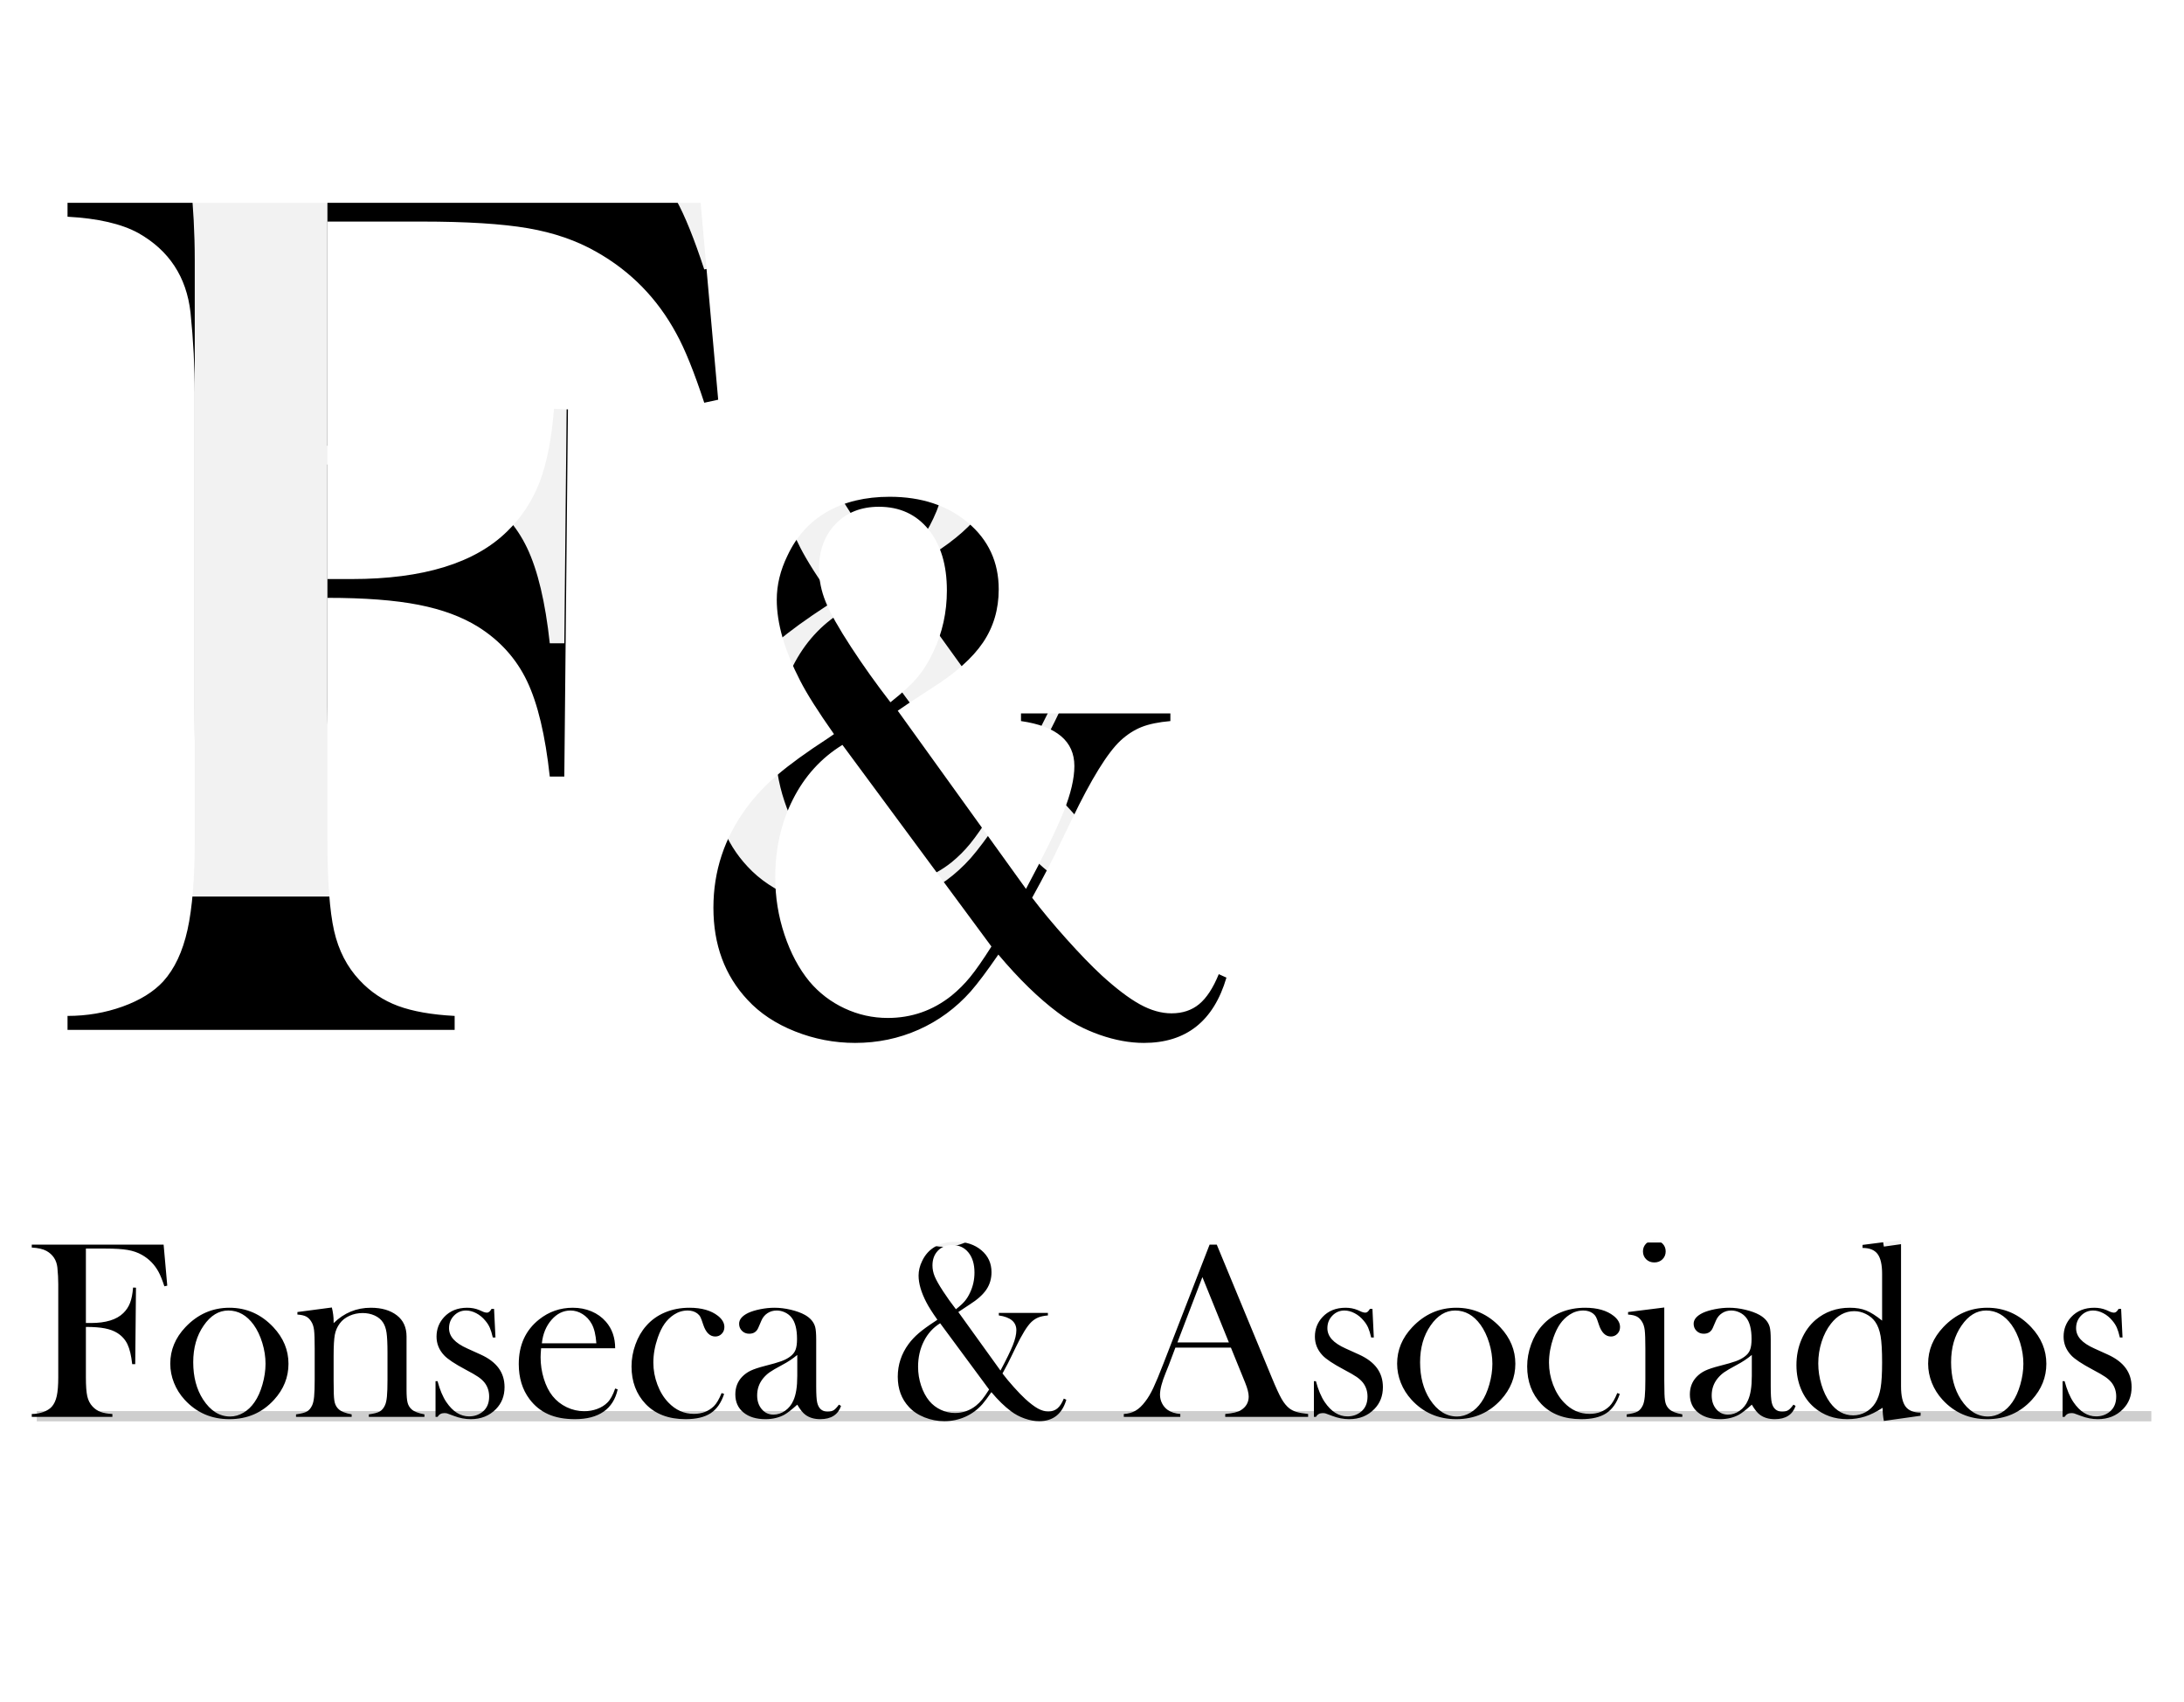 <svg xmlns="http://www.w3.org/2000/svg" width="213" height="166" viewBox="0 0 213 166" xmlns:xlink="http://www.w3.org/1999/xlink">
  <defs>
    <path id="b" d="M85.933,80.298 L85.933,103.873 C85.933,107.891 86.15,110.855 86.583,112.765 C87.017,114.676 87.844,116.281 89.065,117.581 C90.128,118.723 91.379,119.56 92.817,120.092 C94.255,120.624 96.096,120.949 98.341,121.067 L98.341,122.426 L60.586,122.426 L60.586,121.067 C62.477,121.067 64.269,120.761 65.963,120.151 C67.656,119.54 68.976,118.723 69.921,117.699 C71.024,116.478 71.812,114.804 72.285,112.677 C72.757,110.55 72.994,107.615 72.994,103.873 L72.994,60.327 C72.994,57.806 72.856,55.187 72.58,52.469 C72.186,49.003 70.493,46.423 67.499,44.729 C65.845,43.823 63.54,43.291 60.586,43.134 L60.586,41.775 L122.33,41.775 L124.043,60.977 L122.684,61.273 C121.7,58.279 120.794,56.034 119.966,54.537 C118.115,51.11 115.515,48.451 112.167,46.561 C110.237,45.458 108.012,44.689 105.491,44.256 C102.97,43.823 99.503,43.606 95.092,43.606 L85.933,43.606 L85.933,78.466 L88.297,78.466 C95.269,78.466 100.33,76.911 103.482,73.799 C104.86,72.459 105.904,70.874 106.613,69.042 C107.322,67.211 107.795,64.818 108.031,61.864 L109.39,61.923 L109.036,97.728 L107.618,97.728 C107.184,93.71 106.446,90.608 105.402,88.422 C104.358,86.236 102.773,84.473 100.646,83.134 C99.07,82.149 97.13,81.431 94.826,80.978 C92.521,80.525 89.557,80.298 85.933,80.298 Z M141.554,91.304 L154.062,108.681 C155.81,105.41 157.033,102.901 157.733,101.153 C158.432,99.406 158.781,97.92 158.781,96.697 C158.781,94.275 157.046,92.814 153.575,92.315 L153.575,91.566 L168.144,91.566 L168.144,92.315 C166.995,92.415 166.059,92.608 165.335,92.895 C164.611,93.183 163.924,93.626 163.275,94.225 C162.002,95.423 160.429,97.97 158.556,101.865 L157.395,104.262 C156.771,105.61 155.86,107.37 154.662,109.542 C155.61,110.791 156.728,112.133 158.013,113.568 C159.299,115.004 160.441,116.184 161.44,117.108 C162.863,118.406 164.105,119.348 165.167,119.935 C166.228,120.522 167.258,120.815 168.256,120.815 C169.33,120.815 170.229,120.516 170.953,119.916 C171.677,119.317 172.314,118.343 172.863,116.995 L173.612,117.332 C172.363,121.577 169.679,123.699 165.56,123.699 C164.187,123.699 162.751,123.437 161.253,122.913 C159.755,122.388 158.394,121.664 157.171,120.74 C155.298,119.342 153.363,117.457 151.366,115.085 C150.267,116.683 149.368,117.882 148.669,118.681 C147.221,120.303 145.53,121.546 143.595,122.407 C141.66,123.268 139.594,123.699 137.397,123.699 C135.374,123.699 133.42,123.324 131.535,122.575 C129.65,121.826 128.109,120.803 126.91,119.504 C124.688,117.133 123.577,114.136 123.577,110.516 C123.577,106.946 124.651,103.7 126.798,100.779 C127.647,99.63 128.664,98.551 129.85,97.539 C131.036,96.528 132.665,95.348 134.738,94 L135.337,93.588 C133.789,91.391 132.69,89.656 132.041,88.383 C130.518,85.436 129.756,82.802 129.756,80.48 C129.756,79.032 130.106,77.597 130.805,76.173 C131.679,74.301 132.965,72.878 134.663,71.904 C136.36,70.93 138.395,70.443 140.767,70.443 C143.863,70.443 146.41,71.286 148.407,72.971 C150.405,74.657 151.403,76.823 151.403,79.469 C151.403,81.417 150.891,83.146 149.868,84.656 C148.844,86.167 147.184,87.646 144.887,89.094 C143.264,90.143 142.153,90.879 141.554,91.304 Z M136.161,94.637 C134.088,95.91 132.478,97.683 131.329,99.955 C130.181,102.227 129.607,104.761 129.607,107.558 C129.607,109.48 129.906,111.34 130.506,113.138 C131.105,114.935 131.916,116.458 132.94,117.707 C133.889,118.83 135.031,119.704 136.367,120.328 C137.702,120.953 139.107,121.265 140.58,121.265 C142.902,121.265 144.974,120.541 146.797,119.093 C147.471,118.543 148.083,117.932 148.632,117.257 C149.181,116.583 149.868,115.597 150.692,114.299 L136.161,94.637 Z M140.842,90.48 C142.016,89.556 142.896,88.745 143.482,88.045 C144.069,87.346 144.587,86.51 145.037,85.536 C145.91,83.689 146.347,81.704 146.347,79.582 C146.347,77.085 145.748,75.1 144.55,73.627 C143.351,72.154 141.741,71.417 139.719,71.417 C137.971,71.417 136.56,71.979 135.487,73.102 C134.413,74.226 133.876,75.687 133.876,77.484 C133.876,78.558 134.095,79.631 134.532,80.705 C134.968,81.779 135.799,83.252 137.022,85.124 C138.196,86.922 139.469,88.707 140.842,90.48 Z"/>
    <filter id="a" width="164.6%" height="189.1%" x="-32.3%" y="-28.7%" filterUnits="objectBoundingBox">
      <feOffset dy="13" in="SourceAlpha" result="shadowOffsetOuter1"/>
      <feGaussianBlur stdDeviation="10" in="shadowOffsetOuter1" result="shadowBlurOuter1"/>
      <feComposite in="shadowBlurOuter1" in2="SourceAlpha" operator="out" result="shadowBlurOuter1"/>
      <feColorMatrix values="0 0 0 0 0 0 0 0 0 0 0 0 0 0 0 0 0 0 0.053 0" in="shadowBlurOuter1"/>
    </filter>
    <path id="d" d="M62.377,147.394 L62.377,152.303 C62.377,153.14 62.422,153.757 62.512,154.155 C62.602,154.553 62.775,154.887 63.029,155.158 C63.251,155.396 63.511,155.57 63.81,155.681 C64.11,155.792 64.493,155.86 64.961,155.884 L64.961,156.167 L57.098,156.167 L57.098,155.884 C57.492,155.884 57.865,155.821 58.218,155.693 C58.571,155.566 58.845,155.396 59.042,155.183 C59.272,154.928 59.436,154.58 59.535,154.137 C59.633,153.694 59.682,153.083 59.682,152.303 L59.682,143.235 C59.682,142.71 59.653,142.164 59.596,141.598 C59.514,140.877 59.161,140.339 58.538,139.986 C58.193,139.798 57.713,139.687 57.098,139.654 L57.098,139.371 L69.957,139.371 L70.313,143.37 L70.03,143.432 C69.825,142.808 69.637,142.341 69.464,142.029 C69.079,141.315 68.537,140.762 67.84,140.368 C67.438,140.138 66.975,139.978 66.45,139.888 C65.925,139.798 65.203,139.753 64.284,139.753 L62.377,139.753 L62.377,147.012 L62.869,147.012 C64.321,147.012 65.375,146.688 66.031,146.04 C66.319,145.761 66.536,145.431 66.684,145.05 C66.831,144.668 66.93,144.17 66.979,143.555 L67.262,143.567 L67.188,151.024 L66.893,151.024 C66.802,150.187 66.649,149.541 66.431,149.086 C66.214,148.631 65.884,148.263 65.441,147.985 C65.113,147.779 64.709,147.63 64.229,147.535 C63.749,147.441 63.132,147.394 62.377,147.394 Z M70.606,150.975 C70.606,149.646 71.098,148.46 72.082,147.419 C73.28,146.155 74.711,145.524 76.376,145.524 C78.042,145.524 79.469,146.155 80.659,147.419 C81.643,148.469 82.135,149.658 82.135,150.987 C82.135,152.299 81.667,153.468 80.732,154.494 C79.584,155.757 78.132,156.389 76.376,156.389 C74.621,156.389 73.165,155.757 72.008,154.494 C71.557,154.002 71.211,153.452 70.969,152.845 C70.727,152.238 70.606,151.614 70.606,150.975 Z M72.845,150.839 C72.845,152.267 73.165,153.477 73.805,154.469 C74.527,155.577 75.408,156.13 76.45,156.13 C76.893,156.13 77.324,156.007 77.742,155.761 C78.161,155.515 78.522,155.17 78.825,154.727 C79.145,154.268 79.403,153.692 79.6,152.999 C79.797,152.306 79.896,151.635 79.896,150.987 C79.896,150.314 79.791,149.635 79.582,148.95 C79.373,148.265 79.092,147.677 78.739,147.185 C78.066,146.258 77.242,145.794 76.266,145.794 C75.339,145.794 74.539,146.282 73.866,147.259 C73.185,148.235 72.845,149.428 72.845,150.839 Z M86.365,145.499 C86.48,145.975 86.537,146.418 86.537,146.828 L86.537,147.025 C87.554,146.024 88.764,145.524 90.167,145.524 C91.217,145.524 92.062,145.77 92.702,146.262 C93.333,146.746 93.649,147.435 93.649,148.329 L93.649,153.546 C93.649,154.104 93.682,154.512 93.748,154.771 C93.813,155.029 93.94,155.244 94.129,155.417 C94.359,155.638 94.781,155.806 95.396,155.921 L95.396,156.167 L89.97,156.167 L89.97,155.921 C90.462,155.855 90.815,155.763 91.028,155.644 C91.241,155.525 91.414,155.322 91.545,155.035 C91.635,154.846 91.699,154.561 91.736,154.18 C91.773,153.798 91.791,153.251 91.791,152.537 L91.791,149.929 C91.791,149.035 91.76,148.378 91.699,147.96 C91.637,147.542 91.52,147.205 91.348,146.951 C91.159,146.664 90.889,146.44 90.536,146.28 C90.183,146.12 89.794,146.04 89.367,146.04 C88.908,146.04 88.479,146.131 88.081,146.311 C87.683,146.492 87.37,146.738 87.14,147.049 C86.894,147.377 86.732,147.749 86.654,148.163 C86.576,148.577 86.537,149.264 86.537,150.224 L86.537,152.636 L86.549,153.546 C86.549,154.104 86.582,154.512 86.648,154.771 C86.713,155.029 86.84,155.244 87.029,155.417 C87.259,155.638 87.681,155.806 88.297,155.921 L88.297,156.167 L82.87,156.167 L82.87,155.921 C83.362,155.855 83.715,155.763 83.928,155.644 C84.142,155.525 84.314,155.322 84.445,155.035 C84.535,154.846 84.599,154.561 84.636,154.18 C84.673,153.798 84.691,153.247 84.691,152.525 L84.691,149.486 C84.691,148.641 84.671,148.048 84.63,147.708 C84.589,147.367 84.499,147.09 84.359,146.877 C84.22,146.647 84.051,146.481 83.855,146.379 C83.658,146.276 83.375,146.213 83.006,146.188 L83.006,145.942 L86.365,145.499 Z M96.476,156.167 L96.476,152.685 L96.673,152.685 C96.903,153.538 97.19,154.219 97.534,154.727 C98.166,155.654 98.904,156.118 99.749,156.118 C100.266,156.118 100.713,155.962 101.09,155.65 C101.5,155.306 101.705,154.818 101.705,154.186 C101.705,153.669 101.558,153.218 101.263,152.833 C101.098,152.627 100.891,152.439 100.641,152.267 C100.391,152.094 99.971,151.852 99.38,151.541 C98.346,150.991 97.657,150.532 97.313,150.162 C96.821,149.637 96.574,149.03 96.574,148.341 C96.574,147.603 96.821,146.967 97.313,146.434 C97.879,145.827 98.629,145.524 99.564,145.524 C99.983,145.524 100.372,145.597 100.733,145.745 L101.152,145.93 C101.283,145.979 101.398,146.003 101.496,146.003 C101.652,146.003 101.8,145.88 101.939,145.634 L102.185,145.634 L102.321,148.427 L102.062,148.427 C101.972,148.034 101.876,147.718 101.773,147.48 C101.671,147.242 101.525,147.012 101.336,146.791 C101.082,146.479 100.787,146.235 100.45,146.059 C100.114,145.882 99.782,145.794 99.454,145.794 C98.994,145.794 98.603,145.96 98.279,146.293 C97.955,146.625 97.793,147.033 97.793,147.517 C97.793,147.919 97.938,148.282 98.229,148.606 C98.521,148.93 98.97,149.227 99.577,149.498 L100.881,150.089 C101.66,150.441 102.243,150.88 102.628,151.405 C103.014,151.93 103.207,152.55 103.207,153.263 C103.207,154.125 102.928,154.838 102.37,155.404 C101.73,156.061 100.91,156.389 99.909,156.389 C99.368,156.389 98.818,156.282 98.26,156.069 C97.899,155.929 97.682,155.849 97.608,155.829 C97.534,155.808 97.44,155.798 97.325,155.798 C97.038,155.798 96.821,155.921 96.673,156.167 L96.476,156.167 Z M106.772,149.473 C106.739,149.875 106.723,150.167 106.723,150.347 C106.723,151.061 106.827,151.758 107.036,152.439 C107.246,153.12 107.531,153.686 107.892,154.137 C108.261,154.596 108.718,154.957 109.264,155.22 C109.809,155.482 110.381,155.613 110.98,155.613 C111.423,155.613 111.843,155.54 112.241,155.392 C112.639,155.244 112.969,155.039 113.232,154.777 C113.527,154.49 113.781,154.03 113.995,153.399 L114.241,153.485 C114.028,154.444 113.57,155.168 112.869,155.656 C112.167,156.145 111.234,156.389 110.07,156.389 C109.061,156.389 108.195,156.229 107.473,155.909 C106.751,155.589 106.14,155.097 105.64,154.432 C104.943,153.505 104.594,152.365 104.594,151.011 C104.594,149.166 105.254,147.718 106.575,146.668 C107.535,145.905 108.63,145.524 109.86,145.524 C110.517,145.524 111.124,145.64 111.681,145.874 C112.239,146.108 112.711,146.446 113.096,146.889 C113.695,147.578 113.995,148.44 113.995,149.473 L106.772,149.473 Z M112.161,148.994 C112.104,148.173 111.952,147.542 111.706,147.099 C111.485,146.697 111.189,146.379 110.82,146.145 C110.451,145.911 110.057,145.794 109.639,145.794 C108.933,145.794 108.316,146.098 107.787,146.705 C107.258,147.312 106.944,148.075 106.846,148.994 L112.161,148.994 Z M124.377,153.842 L124.623,153.928 C124.336,154.797 123.897,155.425 123.306,155.81 C122.716,156.196 121.903,156.389 120.87,156.389 C119.213,156.389 117.913,155.896 116.969,154.912 C116.051,153.944 115.591,152.722 115.591,151.245 C115.591,150.523 115.718,149.81 115.973,149.104 C116.227,148.399 116.576,147.796 117.019,147.295 C117.519,146.721 118.132,146.282 118.858,145.979 C119.584,145.675 120.378,145.524 121.239,145.524 C122.428,145.524 123.36,145.79 124.032,146.323 C124.442,146.652 124.647,147.012 124.647,147.406 C124.647,147.669 124.561,147.888 124.389,148.065 C124.217,148.241 124.008,148.329 123.761,148.329 C123.228,148.329 122.835,147.939 122.58,147.16 C122.465,146.799 122.373,146.553 122.303,146.422 C122.234,146.291 122.133,146.176 122.002,146.077 C121.748,145.889 121.436,145.794 121.067,145.794 C120.583,145.794 120.136,145.93 119.726,146.2 C119.365,146.438 119.059,146.736 118.809,147.092 C118.559,147.449 118.339,147.898 118.151,148.44 C117.863,149.268 117.72,150.08 117.72,150.876 C117.72,151.606 117.851,152.32 118.114,153.017 C118.376,153.714 118.733,154.297 119.184,154.764 C119.89,155.503 120.718,155.872 121.67,155.872 C122.457,155.872 123.109,155.622 123.626,155.121 C123.889,154.859 124.139,154.432 124.377,153.842 Z M135.817,154.974 L136.026,155.097 C135.731,155.958 135.054,156.389 133.996,156.389 C133.413,156.389 132.929,156.245 132.544,155.958 C132.29,155.769 132.027,155.441 131.756,154.974 C131.207,155.466 130.792,155.79 130.514,155.946 C129.98,156.241 129.361,156.389 128.656,156.389 C127.753,156.389 127.038,156.171 126.508,155.736 C125.979,155.302 125.715,154.715 125.715,153.977 C125.715,153.296 125.932,152.726 126.367,152.267 C126.613,152.012 126.896,151.809 127.216,151.657 C127.536,151.506 127.999,151.352 128.606,151.196 C129.32,151.016 129.847,150.864 130.188,150.741 C130.528,150.618 130.813,150.47 131.043,150.298 C131.305,150.109 131.486,149.888 131.584,149.633 C131.683,149.379 131.732,149.026 131.732,148.575 C131.732,147.615 131.551,146.914 131.19,146.471 C131.026,146.266 130.815,146.102 130.557,145.979 C130.298,145.856 130.03,145.794 129.751,145.794 C129.414,145.794 129.115,145.88 128.852,146.053 C128.59,146.225 128.393,146.463 128.262,146.766 L127.954,147.48 C127.79,147.866 127.495,148.058 127.068,148.058 C126.789,148.058 126.556,147.966 126.367,147.781 C126.178,147.597 126.084,147.365 126.084,147.086 C126.084,146.668 126.379,146.315 126.97,146.028 C127.29,145.88 127.686,145.759 128.157,145.665 C128.629,145.571 129.09,145.524 129.542,145.524 C130.05,145.524 130.579,145.589 131.129,145.72 C131.678,145.852 132.138,146.02 132.507,146.225 C133.04,146.528 133.372,146.922 133.504,147.406 C133.569,147.652 133.602,148.067 133.602,148.649 L133.602,153.202 C133.602,153.973 133.635,154.498 133.7,154.777 C133.84,155.359 134.176,155.65 134.709,155.65 C134.964,155.65 135.163,155.605 135.306,155.515 C135.45,155.425 135.62,155.244 135.817,154.974 Z M131.756,150.126 C131.313,150.495 130.825,150.819 130.292,151.098 C129.693,151.418 129.279,151.66 129.049,151.824 C128.82,151.988 128.61,152.185 128.422,152.414 C128.036,152.89 127.843,153.444 127.843,154.075 C127.843,154.617 127.993,155.064 128.293,155.417 C128.592,155.769 128.971,155.946 129.431,155.946 C129.833,155.946 130.212,155.821 130.569,155.57 C130.926,155.32 131.194,154.986 131.375,154.568 C131.629,154.018 131.756,153.222 131.756,152.18 L131.756,150.126 Z M147.463,145.942 L151.573,151.651 C152.147,150.577 152.549,149.752 152.779,149.178 C153.008,148.604 153.123,148.116 153.123,147.714 C153.123,146.918 152.553,146.438 151.413,146.274 L151.413,146.028 L156.199,146.028 L156.199,146.274 C155.822,146.307 155.514,146.371 155.277,146.465 C155.039,146.559 154.813,146.705 154.6,146.902 C154.181,147.295 153.665,148.132 153.049,149.412 L152.668,150.199 C152.463,150.642 152.164,151.221 151.77,151.934 C152.081,152.344 152.449,152.785 152.871,153.257 C153.293,153.729 153.669,154.116 153.997,154.42 C154.464,154.846 154.873,155.156 155.221,155.349 C155.57,155.542 155.908,155.638 156.236,155.638 C156.589,155.638 156.884,155.54 157.122,155.343 C157.36,155.146 157.569,154.826 157.75,154.383 L157.996,154.494 C157.586,155.888 156.704,156.586 155.35,156.586 C154.899,156.586 154.428,156.499 153.935,156.327 C153.443,156.155 152.996,155.917 152.594,155.613 C151.979,155.154 151.343,154.535 150.687,153.755 C150.326,154.28 150.031,154.674 149.801,154.937 C149.325,155.47 148.769,155.878 148.134,156.161 C147.498,156.444 146.819,156.586 146.097,156.586 C145.433,156.586 144.791,156.462 144.172,156.216 C143.552,155.97 143.046,155.634 142.652,155.207 C141.922,154.428 141.557,153.444 141.557,152.254 C141.557,151.081 141.91,150.015 142.615,149.055 C142.894,148.678 143.228,148.323 143.618,147.991 C144.008,147.658 144.543,147.271 145.224,146.828 L145.421,146.693 C144.912,145.971 144.551,145.401 144.338,144.982 C143.837,144.014 143.587,143.149 143.587,142.386 C143.587,141.91 143.702,141.438 143.932,140.971 C144.219,140.356 144.641,139.888 145.199,139.568 C145.757,139.248 146.425,139.088 147.205,139.088 C148.222,139.088 149.059,139.365 149.715,139.919 C150.371,140.473 150.699,141.184 150.699,142.054 C150.699,142.694 150.531,143.262 150.195,143.758 C149.858,144.254 149.313,144.74 148.558,145.216 C148.025,145.561 147.66,145.802 147.463,145.942 Z M145.691,147.037 C145.01,147.455 144.481,148.038 144.104,148.784 C143.727,149.531 143.538,150.363 143.538,151.282 C143.538,151.914 143.636,152.525 143.833,153.116 C144.03,153.706 144.297,154.207 144.633,154.617 C144.945,154.986 145.32,155.273 145.759,155.478 C146.198,155.683 146.659,155.786 147.143,155.786 C147.906,155.786 148.587,155.548 149.186,155.072 C149.407,154.892 149.608,154.691 149.789,154.469 C149.969,154.248 150.195,153.924 150.465,153.497 L145.691,147.037 Z M147.229,145.671 C147.615,145.368 147.904,145.101 148.097,144.871 C148.29,144.642 148.46,144.367 148.607,144.047 C148.895,143.44 149.038,142.788 149.038,142.091 C149.038,141.27 148.841,140.618 148.447,140.134 C148.054,139.65 147.525,139.408 146.86,139.408 C146.286,139.408 145.822,139.593 145.47,139.962 C145.117,140.331 144.941,140.811 144.941,141.402 C144.941,141.754 145.012,142.107 145.156,142.46 C145.3,142.812 145.572,143.296 145.974,143.912 C146.36,144.502 146.778,145.089 147.229,145.671 Z M181.578,156.167 L173.494,156.167 L173.494,155.884 C174.224,155.819 174.732,155.695 175.019,155.515 C175.528,155.195 175.782,154.752 175.782,154.186 C175.782,153.85 175.667,153.399 175.438,152.833 L175.228,152.316 L174.047,149.412 L168.633,149.412 L167.993,151.11 L167.686,151.873 C167.317,152.775 167.132,153.485 167.132,154.002 C167.132,154.305 167.2,154.588 167.335,154.851 C167.47,155.113 167.653,155.326 167.883,155.49 C168.202,155.712 168.613,155.843 169.113,155.884 L169.113,156.167 L163.601,156.167 L163.601,155.884 C164.035,155.86 164.417,155.753 164.745,155.564 C165.073,155.376 165.393,155.072 165.705,154.654 C165.967,154.317 166.223,153.885 166.474,153.356 C166.724,152.826 167.054,152.033 167.464,150.975 L171.968,139.371 L172.669,139.371 L178.022,152.303 C178.424,153.28 178.744,153.977 178.981,154.395 C179.219,154.814 179.478,155.129 179.757,155.343 C179.953,155.49 180.179,155.603 180.433,155.681 C180.688,155.759 181.069,155.827 181.578,155.884 L181.578,156.167 Z M173.85,148.907 L171.266,142.534 L168.83,148.907 L173.85,148.907 Z M182.141,156.167 L182.141,152.685 L182.337,152.685 C182.567,153.538 182.854,154.219 183.199,154.727 C183.83,155.654 184.569,156.118 185.414,156.118 C185.93,156.118 186.377,155.962 186.755,155.65 C187.165,155.306 187.37,154.818 187.37,154.186 C187.37,153.669 187.222,153.218 186.927,152.833 C186.763,152.627 186.556,152.439 186.306,152.267 C186.055,152.094 185.635,151.852 185.044,151.541 C184.011,150.991 183.322,150.532 182.977,150.162 C182.485,149.637 182.239,149.03 182.239,148.341 C182.239,147.603 182.485,146.967 182.977,146.434 C183.543,145.827 184.294,145.524 185.229,145.524 C185.647,145.524 186.037,145.597 186.398,145.745 L186.816,145.93 C186.948,145.979 187.062,146.003 187.161,146.003 C187.317,146.003 187.464,145.88 187.604,145.634 L187.85,145.634 L187.985,148.427 L187.727,148.427 C187.637,148.034 187.54,147.718 187.438,147.48 C187.335,147.242 187.19,147.012 187.001,146.791 C186.747,146.479 186.451,146.235 186.115,146.059 C185.779,145.882 185.446,145.794 185.118,145.794 C184.659,145.794 184.267,145.96 183.943,146.293 C183.619,146.625 183.457,147.033 183.457,147.517 C183.457,147.919 183.603,148.282 183.894,148.606 C184.185,148.93 184.634,149.227 185.241,149.498 L186.546,150.089 C187.325,150.441 187.907,150.88 188.293,151.405 C188.678,151.93 188.871,152.55 188.871,153.263 C188.871,154.125 188.592,154.838 188.034,155.404 C187.395,156.061 186.574,156.389 185.574,156.389 C185.032,156.389 184.483,156.282 183.925,156.069 C183.564,155.929 183.346,155.849 183.273,155.829 C183.199,155.808 183.104,155.798 182.99,155.798 C182.702,155.798 182.485,155.921 182.337,156.167 L182.141,156.167 Z M190.258,150.975 C190.258,149.646 190.751,148.46 191.735,147.419 C192.933,146.155 194.364,145.524 196.029,145.524 C197.695,145.524 199.122,146.155 200.311,147.419 C201.296,148.469 201.788,149.658 201.788,150.987 C201.788,152.299 201.32,153.468 200.385,154.494 C199.237,155.757 197.785,156.389 196.029,156.389 C194.274,156.389 192.818,155.757 191.661,154.494 C191.21,154.002 190.863,153.452 190.621,152.845 C190.379,152.238 190.258,151.614 190.258,150.975 Z M192.498,150.839 C192.498,152.267 192.818,153.477 193.458,154.469 C194.18,155.577 195.061,156.13 196.103,156.13 C196.546,156.13 196.977,156.007 197.395,155.761 C197.814,155.515 198.174,155.17 198.478,154.727 C198.798,154.268 199.056,153.692 199.253,152.999 C199.45,152.306 199.549,151.635 199.549,150.987 C199.549,150.314 199.444,149.635 199.235,148.95 C199.026,148.265 198.745,147.677 198.392,147.185 C197.719,146.258 196.895,145.794 195.919,145.794 C194.992,145.794 194.192,146.282 193.519,147.259 C192.838,148.235 192.498,149.428 192.498,150.839 Z M211.727,153.842 L211.973,153.928 C211.686,154.797 211.247,155.425 210.656,155.81 C210.066,156.196 209.254,156.389 208.22,156.389 C206.563,156.389 205.263,155.896 204.32,154.912 C203.401,153.944 202.941,152.722 202.941,151.245 C202.941,150.523 203.069,149.81 203.323,149.104 C203.577,148.399 203.926,147.796 204.369,147.295 C204.869,146.721 205.482,146.282 206.208,145.979 C206.934,145.675 207.728,145.524 208.589,145.524 C209.779,145.524 210.71,145.79 211.382,146.323 C211.793,146.652 211.998,147.012 211.998,147.406 C211.998,147.669 211.912,147.888 211.739,148.065 C211.567,148.241 211.358,148.329 211.112,148.329 C210.579,148.329 210.185,147.939 209.93,147.16 C209.816,146.799 209.723,146.553 209.654,146.422 C209.584,146.291 209.483,146.176 209.352,146.077 C209.098,145.889 208.786,145.794 208.417,145.794 C207.933,145.794 207.486,145.93 207.076,146.2 C206.715,146.438 206.409,146.736 206.159,147.092 C205.909,147.449 205.689,147.898 205.501,148.44 C205.214,149.268 205.07,150.08 205.07,150.876 C205.07,151.606 205.201,152.32 205.464,153.017 C205.726,153.714 206.083,154.297 206.534,154.764 C207.24,155.503 208.068,155.872 209.02,155.872 C209.807,155.872 210.46,155.622 210.976,155.121 C211.239,154.859 211.489,154.432 211.727,153.842 Z M212.782,145.942 L216.313,145.499 L216.313,152.611 L216.326,153.546 C216.326,154.104 216.359,154.512 216.424,154.771 C216.49,155.029 216.617,155.244 216.806,155.417 C217.035,155.638 217.458,155.806 218.073,155.921 L218.073,156.167 L212.647,156.167 L212.647,155.921 C213.139,155.855 213.492,155.763 213.705,155.644 C213.918,155.525 214.09,155.322 214.222,155.035 C214.312,154.846 214.375,154.561 214.412,154.18 C214.449,153.798 214.468,153.247 214.468,152.525 L214.468,149.486 C214.468,148.641 214.447,148.048 214.406,147.708 C214.365,147.367 214.275,147.09 214.136,146.877 C213.996,146.647 213.828,146.481 213.631,146.379 C213.434,146.276 213.151,146.213 212.782,146.188 L212.782,145.942 Z M215.341,141.106 C215.021,141.106 214.757,141.004 214.548,140.799 C214.339,140.594 214.234,140.335 214.234,140.023 C214.234,139.72 214.341,139.464 214.554,139.254 C214.767,139.045 215.03,138.941 215.341,138.941 C215.653,138.941 215.916,139.045 216.129,139.254 C216.342,139.464 216.449,139.72 216.449,140.023 C216.449,140.335 216.344,140.594 216.135,140.799 C215.926,141.004 215.661,141.106 215.341,141.106 Z M228.91,154.974 L229.119,155.097 C228.824,155.958 228.147,156.389 227.089,156.389 C226.507,156.389 226.023,156.245 225.637,155.958 C225.383,155.769 225.12,155.441 224.85,154.974 C224.3,155.466 223.886,155.79 223.607,155.946 C223.074,156.241 222.454,156.389 221.749,156.389 C220.847,156.389 220.131,156.171 219.602,155.736 C219.073,155.302 218.808,154.715 218.808,153.977 C218.808,153.296 219.026,152.726 219.46,152.267 C219.706,152.012 219.989,151.809 220.309,151.657 C220.629,151.506 221.093,151.352 221.7,151.196 C222.413,151.016 222.94,150.864 223.281,150.741 C223.621,150.618 223.906,150.47 224.136,150.298 C224.399,150.109 224.579,149.888 224.677,149.633 C224.776,149.379 224.825,149.026 224.825,148.575 C224.825,147.615 224.645,146.914 224.284,146.471 C224.12,146.266 223.908,146.102 223.65,145.979 C223.392,145.856 223.123,145.794 222.844,145.794 C222.508,145.794 222.208,145.88 221.946,146.053 C221.683,146.225 221.486,146.463 221.355,146.766 L221.048,147.48 C220.884,147.866 220.588,148.058 220.162,148.058 C219.883,148.058 219.649,147.966 219.46,147.781 C219.272,147.597 219.177,147.365 219.177,147.086 C219.177,146.668 219.473,146.315 220.063,146.028 C220.383,145.88 220.779,145.759 221.251,145.665 C221.722,145.571 222.184,145.524 222.635,145.524 C223.144,145.524 223.673,145.589 224.222,145.72 C224.772,145.852 225.231,146.02 225.6,146.225 C226.134,146.528 226.466,146.922 226.597,147.406 C226.663,147.652 226.695,148.067 226.695,148.649 L226.695,153.202 C226.695,153.973 226.728,154.498 226.794,154.777 C226.933,155.359 227.27,155.65 227.803,155.65 C228.057,155.65 228.256,155.605 228.4,155.515 C228.543,155.425 228.713,155.244 228.91,154.974 Z M224.85,150.126 C224.407,150.495 223.919,150.819 223.385,151.098 C222.787,151.418 222.372,151.66 222.143,151.824 C221.913,151.988 221.704,152.185 221.515,152.414 C221.13,152.89 220.937,153.444 220.937,154.075 C220.937,154.617 221.087,155.064 221.386,155.417 C221.685,155.769 222.065,155.946 222.524,155.946 C222.926,155.946 223.306,155.821 223.662,155.57 C224.019,155.32 224.288,154.986 224.468,154.568 C224.723,154.018 224.85,153.222 224.85,152.18 L224.85,150.126 Z M237.73,156.561 C237.648,156.159 237.607,155.732 237.607,155.281 C237,155.675 236.427,155.958 235.89,156.13 C235.353,156.302 234.776,156.389 234.161,156.389 C232.914,156.389 231.848,156.015 230.962,155.269 C230.396,154.793 229.961,154.196 229.658,153.479 C229.354,152.761 229.202,151.975 229.202,151.122 C229.202,150.22 229.367,149.385 229.695,148.618 C230.023,147.851 230.482,147.213 231.073,146.705 C232.008,145.917 233.119,145.524 234.407,145.524 C235.031,145.524 235.564,145.614 236.007,145.794 C236.45,145.975 236.967,146.303 237.557,146.779 L237.557,142.214 C237.557,141.319 237.41,140.676 237.114,140.282 C236.819,139.888 236.331,139.691 235.65,139.691 L235.65,139.396 L239.403,138.916 L239.403,153.177 C239.403,154.104 239.551,154.764 239.846,155.158 C240.141,155.552 240.629,155.749 241.31,155.749 L241.31,156.056 L237.73,156.561 Z M237.557,150.852 C237.557,149.711 237.508,148.856 237.41,148.286 C237.311,147.716 237.135,147.25 236.881,146.889 C236.659,146.578 236.362,146.327 235.988,146.139 C235.615,145.95 235.232,145.856 234.838,145.856 C233.96,145.856 233.201,146.266 232.562,147.086 C232.176,147.578 231.875,148.165 231.657,148.846 C231.44,149.527 231.331,150.228 231.331,150.95 C231.331,151.655 231.434,152.347 231.639,153.023 C231.844,153.7 232.123,154.28 232.475,154.764 C233.091,155.601 233.845,156.019 234.74,156.019 C235.166,156.019 235.572,155.913 235.958,155.7 C236.343,155.486 236.655,155.191 236.893,154.814 C237.139,154.42 237.311,153.934 237.41,153.356 C237.508,152.777 237.557,151.943 237.557,150.852 Z M242.045,150.975 C242.045,149.646 242.538,148.46 243.522,147.419 C244.72,146.155 246.151,145.524 247.816,145.524 C249.482,145.524 250.909,146.155 252.098,147.419 C253.083,148.469 253.575,149.658 253.575,150.987 C253.575,152.299 253.107,153.468 252.172,154.494 C251.024,155.757 249.572,156.389 247.816,156.389 C246.061,156.389 244.605,155.757 243.448,154.494 C242.997,154.002 242.65,153.452 242.408,152.845 C242.166,152.238 242.045,151.614 242.045,150.975 Z M244.285,150.839 C244.285,152.267 244.605,153.477 245.245,154.469 C245.966,155.577 246.848,156.13 247.89,156.13 C248.333,156.13 248.764,156.007 249.182,155.761 C249.6,155.515 249.961,155.17 250.265,154.727 C250.585,154.268 250.843,153.692 251.04,152.999 C251.237,152.306 251.335,151.635 251.335,150.987 C251.335,150.314 251.231,149.635 251.022,148.95 C250.812,148.265 250.532,147.677 250.179,147.185 C249.506,146.258 248.682,145.794 247.706,145.794 C246.779,145.794 245.979,146.282 245.306,147.259 C244.625,148.235 244.285,149.428 244.285,150.839 Z M255.159,156.167 L255.159,152.685 L255.356,152.685 C255.586,153.538 255.873,154.219 256.217,154.727 C256.849,155.654 257.587,156.118 258.432,156.118 C258.949,156.118 259.396,155.962 259.773,155.65 C260.183,155.306 260.389,154.818 260.389,154.186 C260.389,153.669 260.241,153.218 259.946,152.833 C259.781,152.627 259.574,152.439 259.324,152.267 C259.074,152.094 258.654,151.852 258.063,151.541 C257.029,150.991 256.34,150.532 255.996,150.162 C255.504,149.637 255.257,149.03 255.257,148.341 C255.257,147.603 255.504,146.967 255.996,146.434 C256.562,145.827 257.312,145.524 258.247,145.524 C258.666,145.524 259.055,145.597 259.416,145.745 L259.835,145.93 C259.966,145.979 260.081,146.003 260.179,146.003 C260.335,146.003 260.483,145.88 260.622,145.634 L260.868,145.634 L261.004,148.427 L260.745,148.427 C260.655,148.034 260.559,147.718 260.456,147.48 C260.354,147.242 260.208,147.012 260.019,146.791 C259.765,146.479 259.47,146.235 259.133,146.059 C258.797,145.882 258.465,145.794 258.137,145.794 C257.677,145.794 257.286,145.96 256.962,146.293 C256.638,146.625 256.476,147.033 256.476,147.517 C256.476,147.919 256.621,148.282 256.912,148.606 C257.204,148.93 257.653,149.227 258.26,149.498 L259.564,150.089 C260.343,150.441 260.926,150.88 261.311,151.405 C261.697,151.93 261.89,152.55 261.89,153.263 C261.89,154.125 261.611,154.838 261.053,155.404 C260.413,156.061 259.593,156.389 258.592,156.389 C258.051,156.389 257.501,156.282 256.943,156.069 C256.582,155.929 256.365,155.849 256.291,155.829 C256.217,155.808 256.123,155.798 256.008,155.798 C255.721,155.798 255.504,155.921 255.356,156.167 L255.159,156.167 Z"/>
    <filter id="c" width="144.9%" height="620.7%" x="-22.5%" y="-164.1%" filterUnits="objectBoundingBox">
      <feOffset dy="17" in="SourceAlpha" result="shadowOffsetOuter1"/>
      <feGaussianBlur stdDeviation="12.5" in="shadowOffsetOuter1" result="shadowBlurOuter1"/>
      <feComposite in="shadowBlurOuter1" in2="SourceAlpha" operator="out" result="shadowBlurOuter1"/>
      <feColorMatrix values="0 0 0 0 0 0 0 0 0 0 0 0 0 0 0 0 0 0 0.053 0" in="shadowBlurOuter1"/>
    </filter>
  </defs>
  <g fill="none" fill-rule="evenodd" transform="translate(-54 -35)">
    <use fill="black" filter="url(#a)" xlink:href="#b"/>
    <use fill="#FFFFFF" fill-opacity=".947" xlink:href="#b"/>
    <path fill="#FFFFFF" fill-opacity=".947" d="M261.832,123.895 L223.013,123.895 L223.013,122.536 C226.519,122.221 228.961,121.63 230.34,120.763 C232.782,119.227 234.003,117.1 234.003,114.382 C234.003,112.767 233.452,110.6 232.349,107.883 L231.344,105.401 L225.672,91.457 L199.675,91.457 L196.602,99.611 L195.125,103.274 C193.353,107.607 192.467,111.014 192.467,113.496 C192.467,114.953 192.791,116.312 193.441,117.572 C194.091,118.833 194.968,119.857 196.071,120.645 C197.607,121.708 199.576,122.339 201.979,122.536 L201.979,123.895 L175.509,123.895 L175.509,122.536 C177.597,122.417 179.428,121.905 181.004,120.999 C182.58,120.093 184.116,118.636 185.613,116.627 C186.873,115.012 188.104,112.934 189.305,110.394 C190.507,107.853 192.092,104.042 194.062,98.961 L215.687,43.244 L219.055,43.244 L244.757,105.342 C246.687,110.029 248.223,113.377 249.365,115.386 C250.508,117.395 251.748,118.912 253.088,119.936 C254.033,120.645 255.116,121.187 256.337,121.561 C257.558,121.935 259.39,122.26 261.832,122.536 L261.832,123.895 Z M224.727,89.034 L212.319,58.428 L200.62,89.034 L224.727,89.034 Z"/>
    <use fill="black" filter="url(#c)" xlink:href="#d"/>
    <use fill="#FFFFFF" fill-opacity=".947" xlink:href="#d"/>
    <path fill="#FFFFFF" d="M58.883,199.047 L62.936,199.047 L62.936,200.601 L57,200.601 L57,190.479 L58.883,190.479 L58.883,199.047 Z M76.366,200.601 L74.91,200.601 C74.746,200.601 74.612,200.56 74.507,200.478 C74.402,200.397 74.326,200.295 74.28,200.174 L73.524,198.109 L69.331,198.109 L68.575,200.174 C68.537,200.281 68.464,200.379 68.354,200.468 C68.245,200.556 68.11,200.601 67.952,200.601 L66.489,200.601 L70.465,190.479 L72.39,190.479 L76.366,200.601 Z M69.814,196.779 L73.041,196.779 L71.809,193.412 C71.753,193.262 71.691,193.086 71.623,192.883 C71.556,192.68 71.489,192.46 71.424,192.222 C71.358,192.46 71.294,192.681 71.231,192.887 C71.168,193.092 71.106,193.272 71.046,193.426 L69.814,196.779 Z M78.988,190.479 L80.57,190.479 C80.733,190.479 80.869,190.517 80.979,190.594 C81.089,190.671 81.162,190.775 81.2,190.906 L82.922,196.961 C82.964,197.11 83.002,197.272 83.037,197.447 C83.072,197.622 83.106,197.808 83.139,198.004 C83.176,197.808 83.217,197.622 83.261,197.447 C83.305,197.272 83.353,197.11 83.405,196.961 L85.393,190.906 C85.43,190.798 85.503,190.7 85.613,190.612 C85.723,190.523 85.857,190.479 86.016,190.479 L86.569,190.479 C86.732,190.479 86.867,190.517 86.975,190.594 C87.082,190.671 87.157,190.775 87.199,190.906 L89.173,196.961 C89.275,197.259 89.364,197.591 89.439,197.955 C89.471,197.773 89.505,197.598 89.54,197.43 C89.575,197.262 89.611,197.105 89.649,196.961 L91.371,190.906 C91.403,190.789 91.476,190.689 91.588,190.605 C91.7,190.521 91.835,190.479 91.994,190.479 L93.471,190.479 L90.328,200.601 L88.627,200.601 L86.415,193.685 C86.387,193.596 86.357,193.5 86.327,193.398 C86.297,193.295 86.268,193.185 86.24,193.069 C86.212,193.185 86.182,193.295 86.152,193.398 C86.122,193.5 86.093,193.596 86.065,193.685 L83.832,200.601 L82.131,200.601 L78.988,190.479 Z M110.124,190.479 L110.124,191.977 L105.637,191.977 L105.637,194.973 L109.424,194.973 L109.424,196.478 L105.637,196.478 L105.637,200.601 L103.74,200.601 L103.74,190.479 L110.124,190.479 Z M116.953,200.601 L115.063,200.601 L115.063,190.479 L116.953,190.479 L116.953,200.601 Z M124.405,196.646 L124.405,200.601 L122.522,200.601 L122.522,190.479 L125.609,190.479 C126.299,190.479 126.891,190.55 127.383,190.692 C127.875,190.835 128.279,191.034 128.594,191.291 C128.909,191.547 129.14,191.854 129.287,192.211 C129.434,192.568 129.508,192.961 129.508,193.391 C129.508,193.731 129.457,194.053 129.357,194.357 C129.257,194.66 129.112,194.935 128.923,195.183 C128.734,195.43 128.501,195.647 128.223,195.834 C127.945,196.02 127.629,196.17 127.275,196.282 C127.513,196.417 127.718,196.611 127.891,196.863 L130.425,200.601 L128.731,200.601 C128.567,200.601 128.428,200.568 128.314,200.503 C128.2,200.437 128.103,200.344 128.024,200.223 L125.896,196.982 C125.816,196.86 125.729,196.774 125.633,196.723 C125.537,196.671 125.396,196.646 125.21,196.646 L124.405,196.646 Z M124.405,195.295 L125.581,195.295 C125.935,195.295 126.244,195.25 126.508,195.162 C126.772,195.073 126.989,194.951 127.159,194.794 C127.329,194.638 127.457,194.452 127.541,194.238 C127.625,194.023 127.667,193.787 127.667,193.531 C127.667,193.017 127.497,192.623 127.159,192.348 C126.821,192.072 126.304,191.935 125.609,191.935 L124.405,191.935 L124.405,195.295 Z M139.941,196.401 C140.021,196.55 140.094,196.705 140.162,196.866 C140.23,197.027 140.296,197.189 140.361,197.353 C140.427,197.185 140.494,197.019 140.564,196.856 C140.634,196.692 140.709,196.536 140.788,196.387 L143.784,190.78 C143.822,190.71 143.86,190.654 143.9,190.612 C143.94,190.57 143.984,190.539 144.033,190.521 C144.082,190.502 144.137,190.49 144.197,190.486 C144.258,190.481 144.33,190.479 144.414,190.479 L145.835,190.479 L145.835,200.601 L144.176,200.601 L144.176,194.063 C144.176,193.941 144.18,193.808 144.187,193.664 C144.194,193.519 144.204,193.372 144.218,193.223 L141.159,198.963 C141.089,199.093 140.998,199.195 140.886,199.267 C140.774,199.34 140.644,199.376 140.494,199.376 L140.235,199.376 C140.086,199.376 139.955,199.34 139.843,199.267 C139.731,199.195 139.64,199.093 139.57,198.963 L136.469,193.202 C136.488,193.356 136.501,193.506 136.508,193.653 C136.515,193.8 136.518,193.937 136.518,194.063 L136.518,200.601 L134.859,200.601 L134.859,190.479 L136.28,190.479 C136.364,190.479 136.437,190.481 136.497,190.486 C136.558,190.49 136.613,190.502 136.662,190.521 C136.711,190.539 136.756,190.57 136.798,190.612 C136.84,190.654 136.88,190.71 136.917,190.78 L139.941,196.401 Z M162.468,192.32 C162.417,192.422 162.357,192.495 162.289,192.537 C162.222,192.579 162.141,192.6 162.048,192.6 C161.955,192.6 161.85,192.564 161.733,192.491 C161.616,192.419 161.479,192.338 161.32,192.25 C161.161,192.161 160.976,192.081 160.763,192.008 C160.551,191.936 160.3,191.9 160.011,191.9 C159.75,191.9 159.522,191.931 159.328,191.994 C159.135,192.057 158.971,192.145 158.838,192.257 C158.705,192.369 158.606,192.503 158.541,192.659 C158.476,192.816 158.443,192.987 158.443,193.174 C158.443,193.412 158.509,193.61 158.642,193.769 C158.775,193.927 158.952,194.063 159.171,194.175 C159.39,194.287 159.64,194.387 159.92,194.476 C160.2,194.564 160.486,194.659 160.777,194.759 C161.069,194.86 161.355,194.976 161.635,195.109 C161.915,195.242 162.165,195.41 162.384,195.613 C162.603,195.816 162.779,196.065 162.912,196.359 C163.045,196.653 163.112,197.01 163.112,197.43 C163.112,197.887 163.034,198.315 162.877,198.714 C162.721,199.113 162.492,199.461 162.191,199.757 C161.89,200.054 161.523,200.287 161.089,200.457 C160.655,200.628 160.158,200.713 159.598,200.713 C159.276,200.713 158.959,200.681 158.646,200.618 C158.333,200.555 158.033,200.465 157.746,200.349 C157.459,200.232 157.191,200.092 156.941,199.929 C156.692,199.765 156.469,199.583 156.273,199.383 L156.819,198.48 C156.87,198.414 156.932,198.36 157.004,198.315 C157.077,198.271 157.157,198.249 157.246,198.249 C157.363,198.249 157.489,198.297 157.624,198.392 C157.759,198.488 157.919,198.594 158.103,198.711 C158.288,198.827 158.505,198.934 158.754,199.029 C159.004,199.125 159.304,199.173 159.654,199.173 C160.191,199.173 160.606,199.046 160.9,198.791 C161.194,198.537 161.341,198.172 161.341,197.696 C161.341,197.43 161.274,197.213 161.141,197.045 C161.008,196.877 160.832,196.736 160.613,196.621 C160.394,196.507 160.144,196.41 159.864,196.331 C159.584,196.251 159.299,196.165 159.01,196.072 C158.721,195.978 158.436,195.866 158.156,195.736 C157.876,195.605 157.626,195.435 157.407,195.225 C157.188,195.015 157.011,194.752 156.878,194.437 C156.745,194.122 156.679,193.734 156.679,193.272 C156.679,192.903 156.752,192.544 156.899,192.194 C157.046,191.844 157.261,191.533 157.543,191.263 C157.826,190.992 158.172,190.775 158.583,190.612 C158.994,190.448 159.463,190.367 159.99,190.367 C160.587,190.367 161.138,190.46 161.642,190.647 C162.146,190.833 162.575,191.095 162.93,191.431 L162.468,192.32 Z M169.906,200.601 L168.016,200.601 L168.016,190.479 L169.906,190.479 L169.906,200.601 Z M176.398,190.479 C176.482,190.479 176.552,190.482 176.608,190.489 C176.664,190.496 176.715,190.51 176.759,190.531 C176.803,190.552 176.846,190.583 176.888,190.622 C176.93,190.662 176.977,190.714 177.028,190.78 L182.341,197.549 C182.323,197.385 182.31,197.226 182.303,197.069 C182.296,196.913 182.292,196.767 182.292,196.632 L182.292,190.479 L183.951,190.479 L183.951,200.601 L182.978,200.601 C182.829,200.601 182.705,200.577 182.607,200.531 C182.509,200.484 182.414,200.4 182.32,200.279 L177.028,193.538 C177.042,193.687 177.053,193.835 177.06,193.982 C177.067,194.129 177.07,194.263 177.07,194.385 L177.07,200.601 L175.411,200.601 L175.411,190.479 L176.398,190.479 Z M196.184,198.214 C196.287,198.214 196.376,198.253 196.45,198.333 L197.192,199.138 C196.782,199.646 196.276,200.036 195.677,200.307 C195.077,200.577 194.357,200.713 193.517,200.713 C192.766,200.713 192.09,200.584 191.491,200.328 C190.891,200.071 190.379,199.714 189.954,199.257 C189.53,198.799 189.204,198.253 188.978,197.619 C188.751,196.984 188.638,196.291 188.638,195.54 C188.638,194.779 188.764,194.083 189.016,193.45 C189.268,192.818 189.623,192.273 190.08,191.816 C190.538,191.358 191.085,191.003 191.722,190.748 C192.359,190.494 193.062,190.367 193.832,190.367 C194.584,190.367 195.24,190.487 195.803,190.727 C196.365,190.968 196.847,191.286 197.248,191.683 L196.618,192.558 C196.581,192.614 196.533,192.663 196.475,192.705 C196.416,192.747 196.336,192.768 196.233,192.768 C196.126,192.768 196.016,192.726 195.904,192.642 C195.792,192.558 195.65,192.467 195.477,192.369 C195.305,192.271 195.086,192.18 194.823,192.096 C194.559,192.012 194.224,191.97 193.818,191.97 C193.342,191.97 192.905,192.053 192.506,192.218 C192.107,192.384 191.764,192.621 191.477,192.929 C191.19,193.237 190.966,193.611 190.805,194.052 C190.644,194.493 190.563,194.989 190.563,195.54 C190.563,196.109 190.644,196.615 190.805,197.059 C190.966,197.502 191.184,197.875 191.459,198.179 C191.735,198.482 192.059,198.714 192.432,198.875 C192.806,199.036 193.207,199.117 193.636,199.117 C193.893,199.117 194.125,199.103 194.333,199.075 C194.54,199.047 194.732,199.002 194.907,198.942 C195.082,198.881 195.247,198.803 195.404,198.707 C195.56,198.612 195.715,198.494 195.869,198.354 C195.916,198.312 195.965,198.278 196.016,198.252 C196.068,198.227 196.124,198.214 196.184,198.214 Z M208.228,190.479 L208.228,191.977 L203.741,191.977 L203.741,194.784 L207.276,194.784 L207.276,196.233 L203.741,196.233 L203.741,199.096 L208.228,199.096 L208.228,200.601 L201.844,200.601 L201.844,190.479 L208.228,190.479 Z M219.884,199.306 L221.935,199.306 L221.935,193.405 C221.935,193.176 221.942,192.936 221.956,192.684 L220.5,193.902 C220.439,193.953 220.377,193.988 220.314,194.007 C220.251,194.025 220.189,194.035 220.129,194.035 C220.035,194.035 219.95,194.015 219.873,193.975 C219.796,193.936 219.739,193.89 219.702,193.839 L219.156,193.09 L222.243,190.465 L223.664,190.465 L223.664,199.306 L225.484,199.306 L225.484,200.601 L219.884,200.601 L219.884,199.306 Z M233.061,196.562 C232.711,196.562 232.368,196.501 232.032,196.38 C231.696,196.258 231.396,196.075 231.133,195.83 C230.869,195.585 230.658,195.282 230.499,194.92 C230.341,194.559 230.261,194.135 230.261,193.65 C230.261,193.197 230.345,192.772 230.513,192.376 C230.681,191.979 230.917,191.631 231.22,191.333 C231.524,191.034 231.888,190.798 232.312,190.626 C232.737,190.453 233.206,190.367 233.719,190.367 C234.237,190.367 234.703,190.448 235.116,190.612 C235.529,190.775 235.881,191.004 236.173,191.298 C236.464,191.592 236.688,191.944 236.845,192.355 C237.001,192.765 237.079,193.216 237.079,193.706 C237.079,194.018 237.052,194.315 236.999,194.595 C236.945,194.875 236.868,195.144 236.768,195.403 C236.667,195.662 236.547,195.914 236.407,196.159 C236.267,196.404 236.111,196.65 235.938,196.898 L233.621,200.202 C233.542,200.314 233.424,200.408 233.268,200.485 C233.111,200.562 232.933,200.601 232.732,200.601 L231.143,200.601 L234.286,196.674 C234.366,196.576 234.44,196.48 234.51,196.387 C234.58,196.293 234.648,196.2 234.713,196.107 C234.48,196.256 234.223,196.369 233.943,196.446 C233.663,196.523 233.369,196.562 233.061,196.562 Z M235.42,193.531 C235.42,193.255 235.378,193.009 235.294,192.792 C235.21,192.575 235.091,192.392 234.937,192.243 C234.783,192.093 234.6,191.979 234.388,191.9 C234.175,191.82 233.943,191.781 233.691,191.781 C233.43,191.781 233.194,191.824 232.984,191.91 C232.774,191.997 232.596,192.117 232.449,192.271 C232.302,192.425 232.189,192.608 232.109,192.82 C232.03,193.033 231.99,193.265 231.99,193.517 C231.99,194.081 232.136,194.512 232.428,194.808 C232.719,195.105 233.134,195.253 233.67,195.253 C233.95,195.253 234.199,195.208 234.416,195.12 C234.633,195.031 234.816,194.91 234.965,194.756 C235.115,194.602 235.228,194.42 235.305,194.21 C235.382,194 235.42,193.773 235.42,193.531 Z M244.762,200.713 C244.239,200.713 243.762,200.643 243.331,200.503 C242.899,200.363 242.529,200.164 242.221,199.908 C241.913,199.651 241.674,199.341 241.504,198.977 C241.333,198.613 241.248,198.207 241.248,197.759 C241.248,197.161 241.395,196.656 241.689,196.243 C241.983,195.83 242.44,195.523 243.061,195.323 C242.566,195.117 242.197,194.826 241.952,194.448 C241.707,194.07 241.584,193.615 241.584,193.083 C241.584,192.7 241.662,192.343 241.819,192.012 C241.975,191.68 242.193,191.392 242.473,191.147 C242.753,190.902 243.088,190.711 243.478,190.573 C243.867,190.436 244.295,190.367 244.762,190.367 C245.229,190.367 245.657,190.436 246.047,190.573 C246.436,190.711 246.771,190.902 247.051,191.147 C247.331,191.392 247.549,191.68 247.706,192.012 C247.862,192.343 247.94,192.7 247.94,193.083 C247.94,193.615 247.816,194.07 247.569,194.448 C247.322,194.826 246.953,195.117 246.463,195.323 C247.084,195.523 247.541,195.83 247.835,196.243 C248.129,196.656 248.276,197.161 248.276,197.759 C248.276,198.207 248.191,198.613 248.021,198.977 C247.85,199.341 247.611,199.651 247.303,199.908 C246.995,200.164 246.625,200.363 246.194,200.503 C245.762,200.643 245.285,200.713 244.762,200.713 Z M244.762,199.362 C245.047,199.362 245.296,199.321 245.511,199.239 C245.726,199.158 245.907,199.044 246.054,198.9 C246.201,198.755 246.311,198.582 246.386,198.382 C246.461,198.181 246.498,197.964 246.498,197.731 C246.498,197.175 246.344,196.755 246.036,196.471 C245.728,196.186 245.303,196.044 244.762,196.044 C244.221,196.044 243.796,196.186 243.488,196.471 C243.18,196.755 243.026,197.175 243.026,197.731 C243.026,197.964 243.063,198.181 243.138,198.382 C243.213,198.582 243.324,198.755 243.471,198.9 C243.618,199.044 243.798,199.158 244.013,199.239 C244.228,199.321 244.477,199.362 244.762,199.362 Z M244.762,194.686 C245.042,194.686 245.278,194.641 245.469,194.553 C245.66,194.464 245.814,194.346 245.931,194.199 C246.048,194.052 246.131,193.884 246.18,193.695 C246.229,193.506 246.253,193.311 246.253,193.111 C246.253,192.919 246.223,192.737 246.162,192.565 C246.101,192.392 246.01,192.239 245.889,192.106 C245.768,191.973 245.614,191.867 245.427,191.788 C245.24,191.708 245.019,191.669 244.762,191.669 C244.505,191.669 244.284,191.708 244.097,191.788 C243.91,191.867 243.755,191.973 243.632,192.106 C243.508,192.239 243.417,192.392 243.359,192.565 C243.3,192.737 243.271,192.919 243.271,193.111 C243.271,193.311 243.296,193.506 243.345,193.695 C243.394,193.884 243.476,194.052 243.593,194.199 C243.71,194.346 243.864,194.464 244.055,194.553 C244.246,194.641 244.482,194.686 244.762,194.686 Z M259.823,195.54 C259.823,196.422 259.728,197.188 259.539,197.839 C259.35,198.49 259.089,199.028 258.755,199.453 C258.422,199.877 258.027,200.194 257.572,200.401 C257.117,200.609 256.626,200.713 256.099,200.713 C255.572,200.713 255.083,200.609 254.632,200.401 C254.182,200.194 253.791,199.877 253.46,199.453 C253.129,199.028 252.87,198.49 252.683,197.839 C252.496,197.188 252.403,196.422 252.403,195.54 C252.403,194.653 252.496,193.885 252.683,193.237 C252.87,192.588 253.129,192.051 253.46,191.627 C253.791,191.202 254.182,190.886 254.632,190.678 C255.083,190.471 255.572,190.367 256.099,190.367 C256.626,190.367 257.117,190.471 257.572,190.678 C258.027,190.886 258.422,191.202 258.755,191.627 C259.089,192.051 259.35,192.588 259.539,193.237 C259.728,193.885 259.823,194.653 259.823,195.54 Z M258.038,195.54 C258.038,194.807 257.984,194.2 257.877,193.72 C257.77,193.239 257.626,192.856 257.446,192.572 C257.267,192.287 257.06,192.088 256.827,191.973 C256.594,191.859 256.351,191.802 256.099,191.802 C255.852,191.802 255.612,191.859 255.381,191.973 C255.15,192.088 254.946,192.287 254.769,192.572 C254.592,192.856 254.45,193.239 254.345,193.72 C254.24,194.2 254.188,194.807 254.188,195.54 C254.188,196.272 254.24,196.879 254.345,197.36 C254.45,197.84 254.592,198.223 254.769,198.508 C254.946,198.792 255.15,198.992 255.381,199.106 C255.612,199.221 255.852,199.278 256.099,199.278 C256.351,199.278 256.594,199.221 256.827,199.106 C257.06,198.992 257.267,198.792 257.446,198.508 C257.626,198.223 257.77,197.84 257.877,197.36 C257.984,196.879 258.038,196.272 258.038,195.54 Z"/>
    <path stroke="#000000" stroke-opacity=".193" d="M58.087,173.101 L263.312,173.101" stroke-linecap="square"/>
  </g>
</svg>
